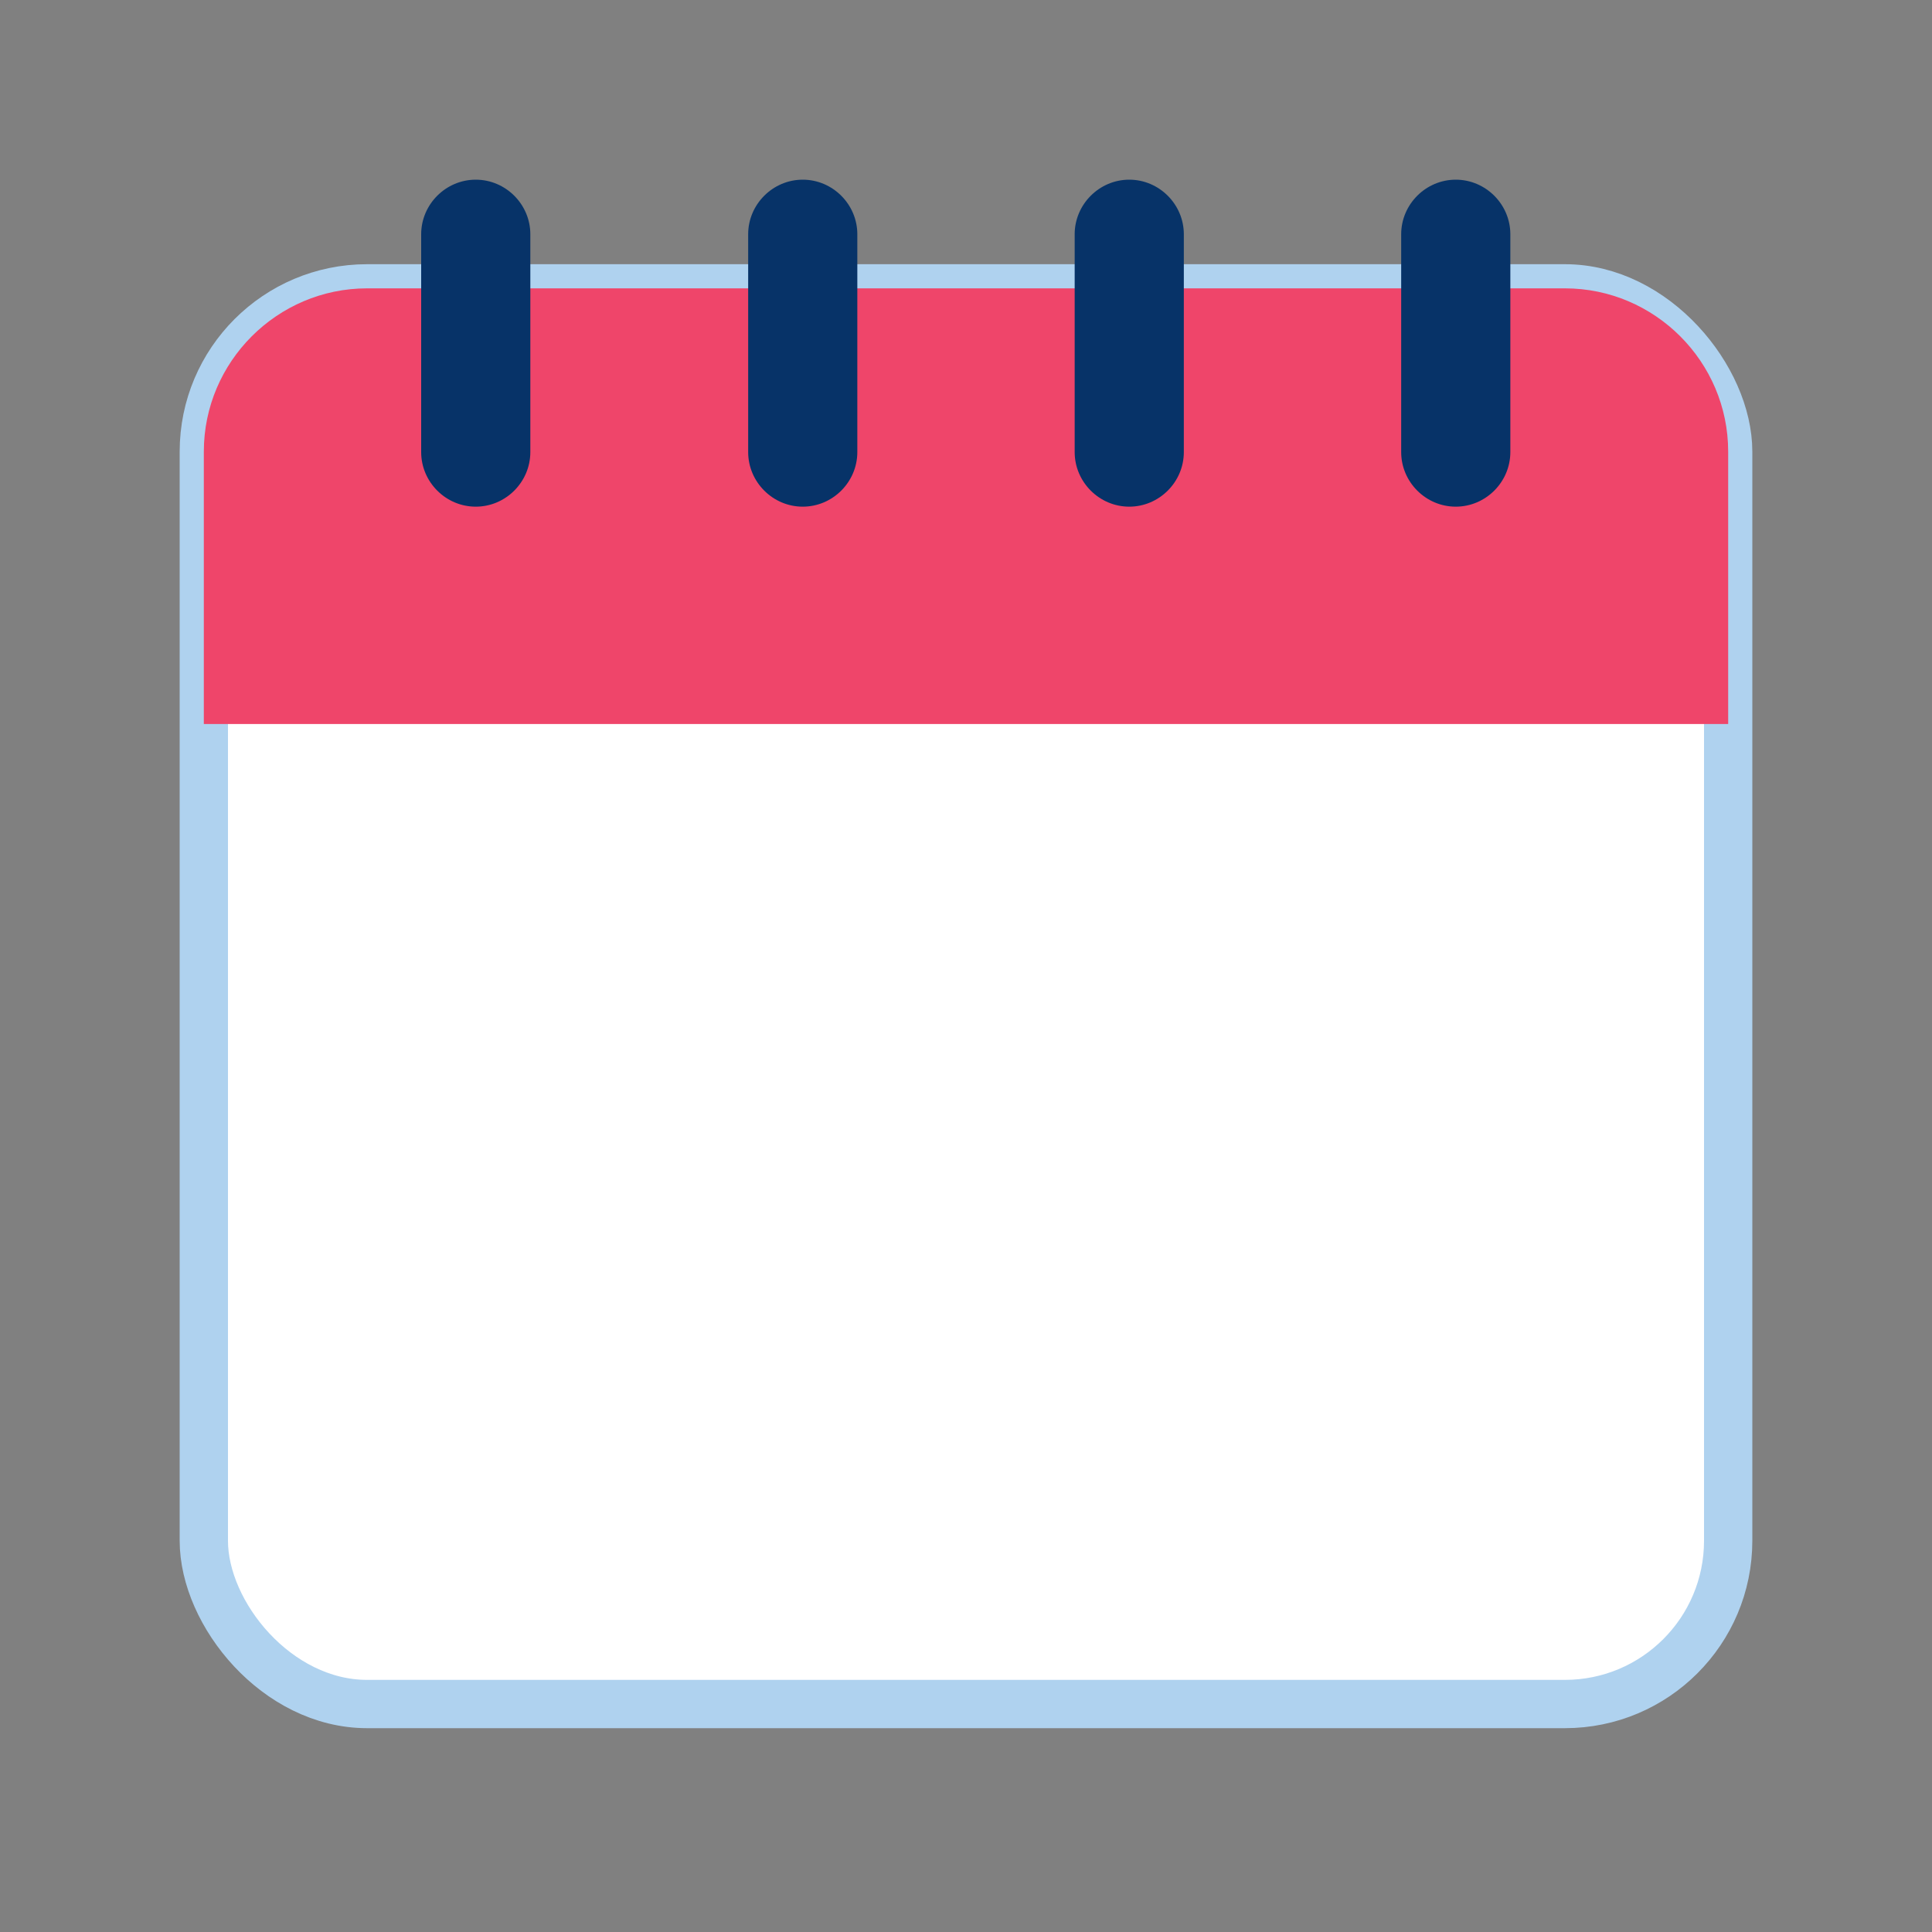 <?xml version="1.0" encoding="UTF-8"?><svg id="Calque_1" xmlns="http://www.w3.org/2000/svg" viewBox="0 0 40 40"><rect x="0" y="0" width="40" height="40" fill="#808080" stroke="none"/><rect x="4.22" y="5.97" width="31.56" height="29.31" rx="3.38" ry="3.38" style="fill:#fff; stroke:#afd2ef; stroke-miterlimit:10;"/><path d="m35.78,9.35v5.64H4.22v-5.64c0-1.86,1.52-3.38,3.38-3.38h24.8c1.86,0,3.38,1.52,3.38,3.38Z" style="fill:#ef456a;"/><path d="m10.98,4.85v4.51c0,.62-.51,1.13-1.13,1.13s-1.13-.51-1.13-1.13v-4.51c0-.62.51-1.13,1.13-1.13s1.13.51,1.13,1.13Zm5.64-1.13c-.62,0-1.13.51-1.13,1.13v4.51c0,.62.51,1.13,1.13,1.13s1.13-.51,1.13-1.13v-4.51c0-.62-.51-1.13-1.13-1.13Zm6.76,0c-.62,0-1.13.51-1.13,1.13v4.51c0,.62.51,1.13,1.13,1.13s1.13-.51,1.13-1.13v-4.51c0-.62-.51-1.13-1.13-1.13Zm6.76,0c-.62,0-1.13.51-1.13,1.13v4.51c0,.62.51,1.13,1.13,1.13s1.13-.51,1.13-1.13v-4.51c0-.62-.51-1.13-1.13-1.13Z" style="fill:#073368;"/></svg>